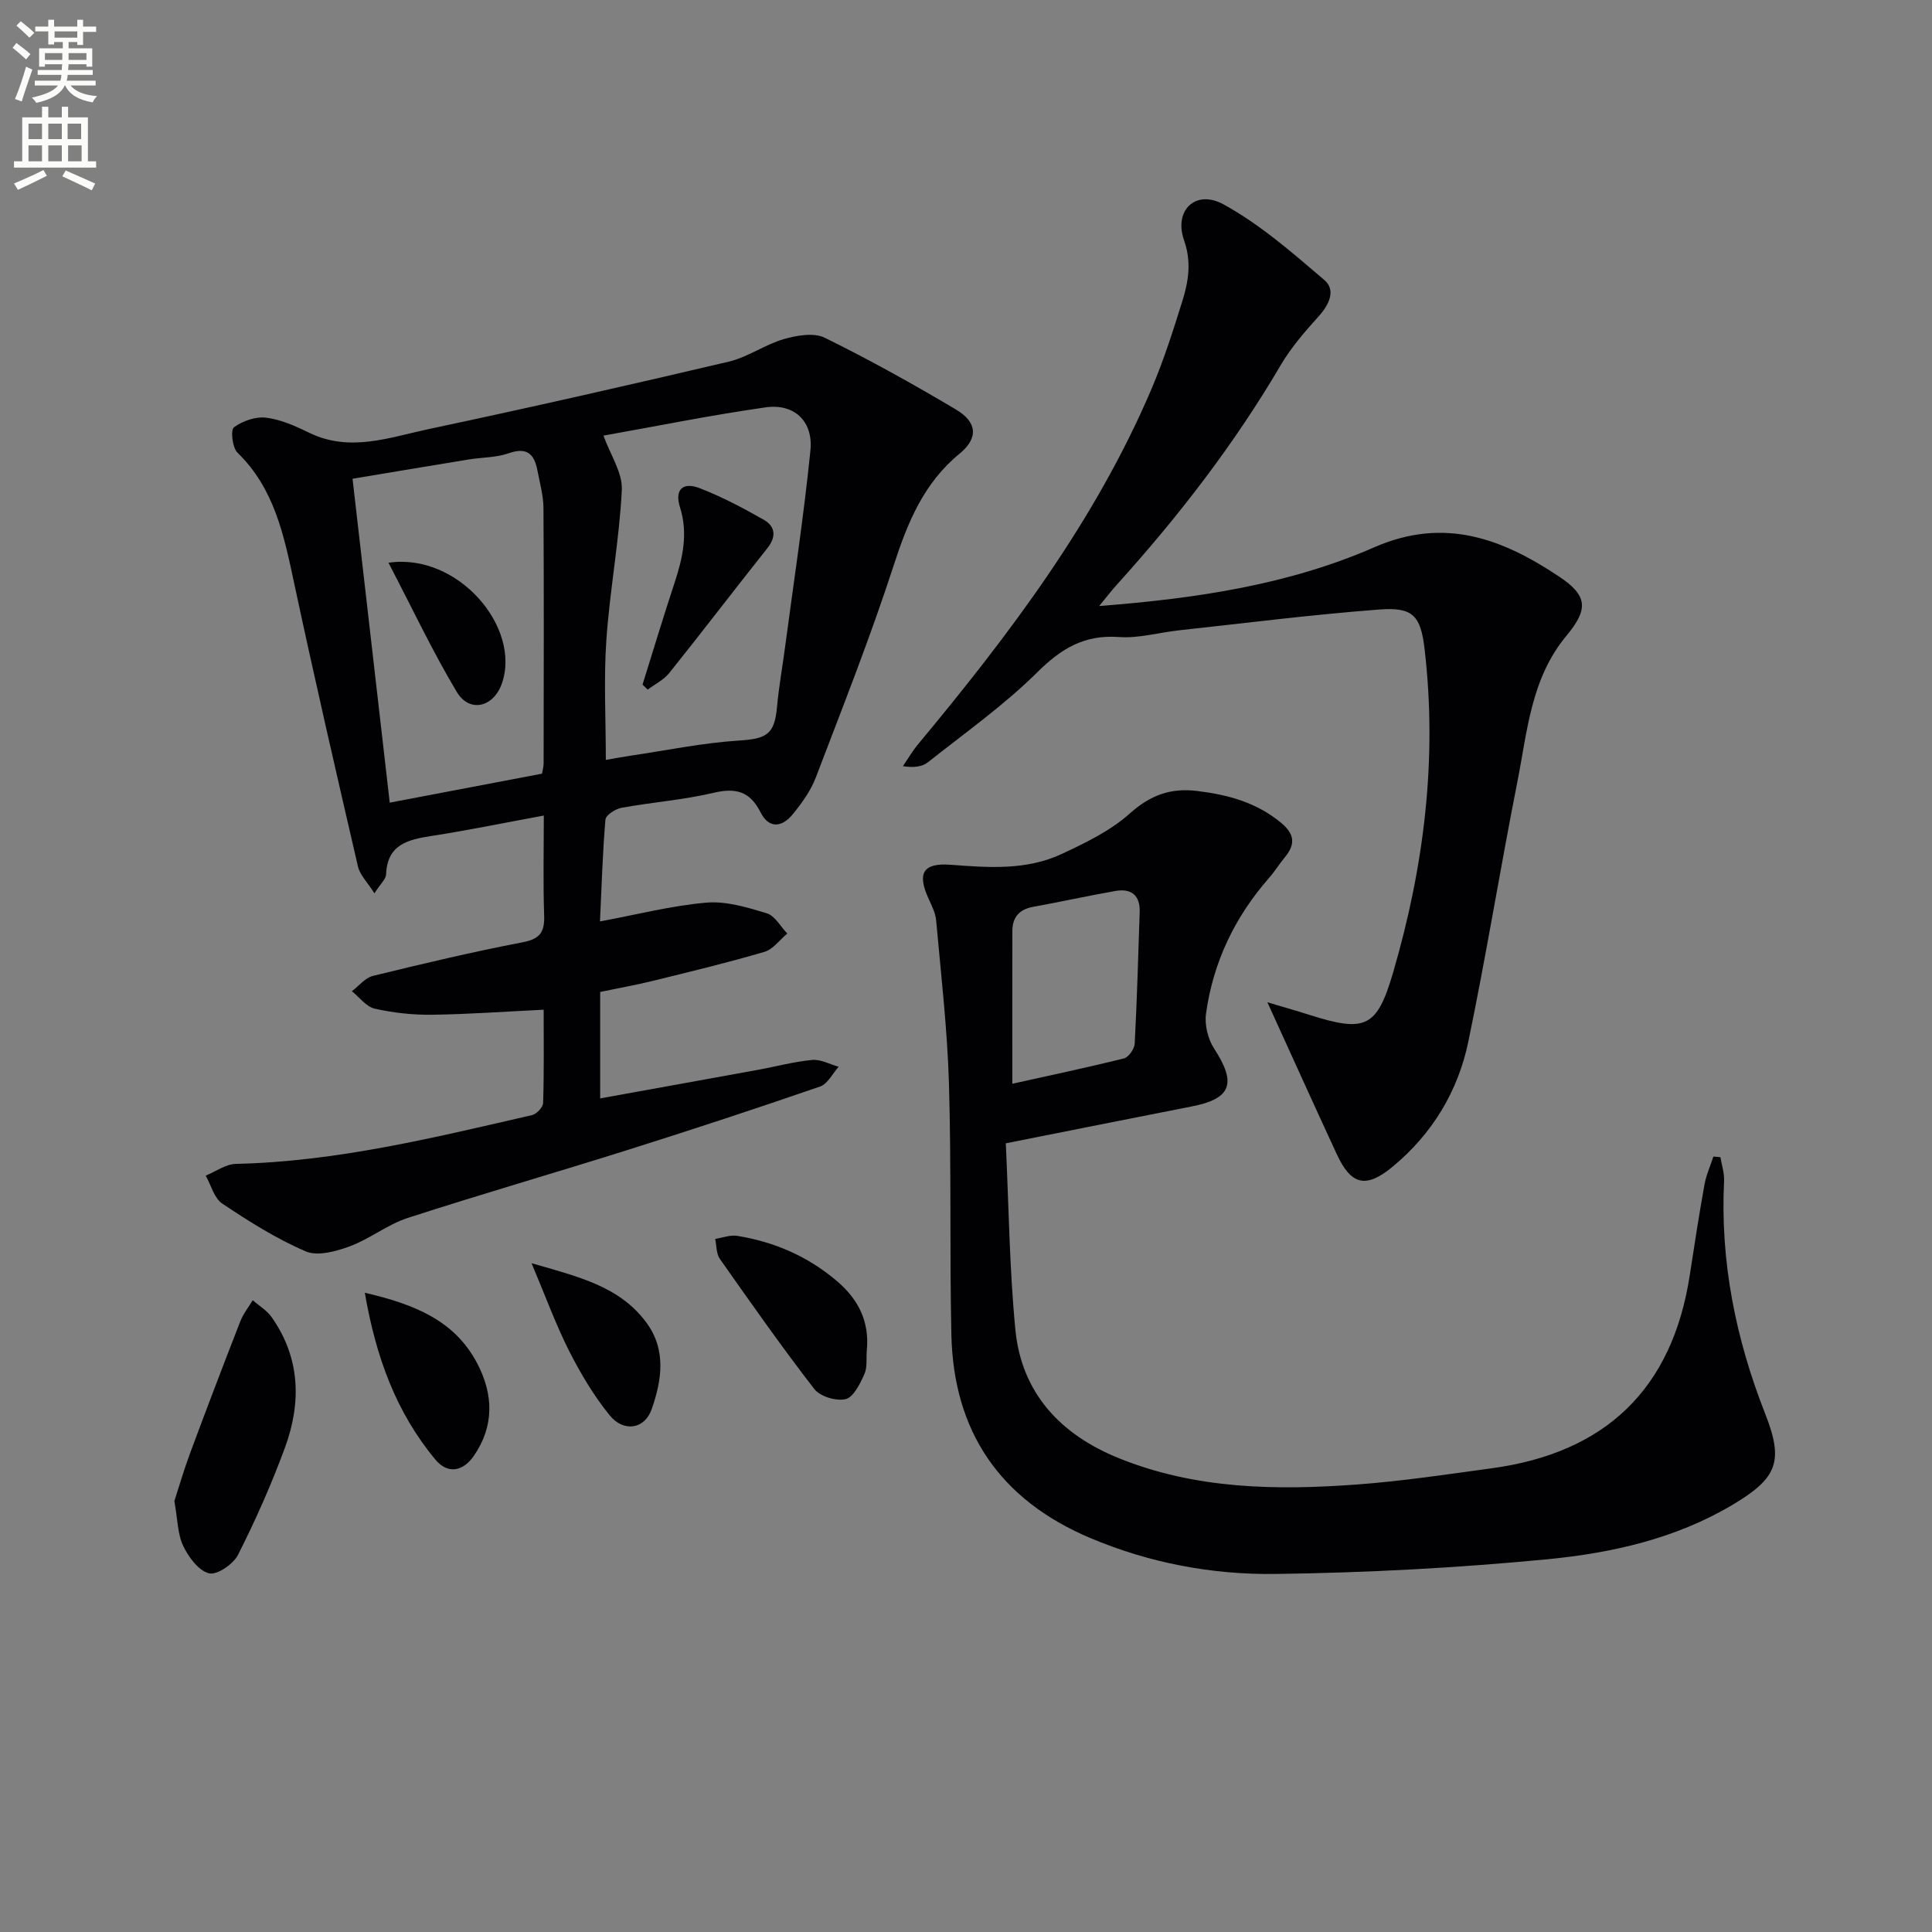 <svg enable-background="new 0 0 400 400" viewBox="0 0 400 400" xmlns="http://www.w3.org/2000/svg"><rect x="0" y="0" width="400" height="400" fill="#808080" stroke="none"/><path d="m2.6 9.9.8-1c.9.7 1.9 1.4 2.9 2.3l-.9 1.1c-1.1-1-2-1.8-2.8-2.4zm.5 10.6c.9-2.1 1.6-4.3 2.3-6.7.4.2.8.4 1.3.6-.7 2.1-1.5 4.3-2.2 6.6zm.3-15.2.9-.9c1 .8 2 1.6 2.8 2.4l-1 1c-.9-.9-1.8-1.7-2.7-2.5zm12.6-1.2h1.2v1.4h2.7v1.1h-2.7v2.7h-1.2v-.6h-1.8v1.3h4.9v3.8h-1.2v-.5h-3.7c0 .4-.1.9-.1 1.2h5.1v1h-5.2c0 .5-.1.9-.2 1.2h6v1h-5.2c1.1 1.3 2.9 2 5.5 2.2-.4.4-.7.8-.9 1.3-2.9-.5-4.8-1.6-5.7-3.5h-.1c-.8 1.7-2.7 2.9-5.9 3.6-.2-.4-.6-.8-.9-1.1 2.8-.6 4.6-1.4 5.4-2.5h-4.8v-1h5.3c.1-.3.2-.7.2-1.2h-4.9v-1h5c0-.4 0-.8.1-1.2h-3.6v.5h-1.2v-3.8h4.9v-1.3h-1.8v.5h-1.2v-2.7h-2.7v-1h2.7v-1.4h1.2v1.4h4.8zm-6.7 8.3h3.6c0-.4 0-.9 0-1.4h-3.6zm1.9-4.6h4.8v-1.3h-4.7v1.3zm6.7 3.2h-3.7v1.4h3.7z" fill="#fbfcfa"/><path d="m8.7 22.1h1.3v2.2h2.8v-2.2h1.3v2.2h4.1v9.1h1.7v1.3h-17v-1.3h1.7v-9.1h4.1zm.3 13.1.7 1.2c-1.8.9-3.8 1.9-6 2.9-.2-.4-.5-.8-.8-1.3 2.3-1 4.4-1.9 6.1-2.8zm-3.1-6.4h2.8v-3.2h-2.8zm0 4.6h2.8v-3.3h-2.8zm4.1-4.6h2.8v-3.2h-2.8zm0 4.6h2.8v-3.3h-2.8zm3.6 1.9c2.1.9 4.1 1.8 6.1 2.7l-.7 1.4c-2.2-1.1-4.2-2-6.1-2.9zm3.2-9.7h-2.8v3.2h2.8zm-2.7 7.8h2.8v-3.3h-2.8z" fill="#fbfcfa"/><g fill="#010104"><path d="m124.22 190.77c7.68-1.42 14.81-3.27 22.04-3.89 4.09-.35 8.46.98 12.5 2.21 1.68.51 2.85 2.74 4.24 4.19-1.56 1.3-2.94 3.26-4.73 3.79-7.62 2.24-15.35 4.1-23.07 6-3.53.87-7.13 1.5-10.94 2.3v22.04c10.95-1.98 21.81-3.93 32.65-5.91 3.75-.68 7.47-1.7 11.25-2.05 1.77-.16 3.65.9 5.48 1.41-1.27 1.4-2.28 3.55-3.84 4.09-13.19 4.55-26.45 8.91-39.76 13.11-15.2 4.79-30.52 9.2-45.67 14.12-4.18 1.36-7.81 4.33-11.96 5.86-2.84 1.05-6.65 2.1-9.12 1.04-6.06-2.6-11.75-6.2-17.26-9.88-1.69-1.13-2.33-3.82-3.44-5.8 2.08-.85 4.15-2.38 6.25-2.43 20.93-.47 41.1-5.46 61.32-10.1.94-.22 2.26-1.63 2.29-2.52.2-6.46.11-12.93.11-19.3-8.01.39-15.57.94-23.13 1.04-3.96.05-8-.39-11.85-1.26-1.76-.4-3.16-2.36-4.73-3.61 1.45-1.09 2.74-2.77 4.36-3.17 10.3-2.52 20.63-4.97 31.04-6.97 3.65-.7 4.53-2.21 4.41-5.61-.23-6.63-.07-13.28-.07-20.62-8.19 1.51-15.77 3.07-23.41 4.25-4.88.76-9.01 1.83-9.24 7.93-.04.97-1.13 1.9-2.42 3.92-1.43-2.27-3-3.78-3.41-5.56-4.53-19.54-9.03-39.1-13.22-58.71-2.1-9.83-4.07-19.52-11.72-26.96-1.07-1.04-1.46-4.73-.74-5.25 1.79-1.32 4.5-2.26 6.67-1.99 3.05.37 6.07 1.73 8.88 3.1 8.43 4.13 16.64.98 24.76-.74 20.76-4.4 41.46-9.1 62.12-13.96 3.96-.93 7.51-3.54 11.45-4.68 2.67-.77 6.19-1.38 8.45-.27 9.24 4.54 18.25 9.57 27.11 14.82 4.48 2.65 4.73 5.95.8 9.18-7.46 6.12-10.77 14.28-13.66 23.18-4.81 14.81-10.55 29.31-16.11 43.87-1.04 2.73-2.87 5.26-4.73 7.56-2.18 2.69-4.91 3.2-6.72-.38-2.16-4.28-5.06-5.11-9.65-4.03-6.28 1.48-12.78 1.96-19.14 3.12-1.26.23-3.23 1.51-3.31 2.44-.59 6.9-.79 13.85-1.13 21.08zm.72-100.58c1.43 3.98 3.98 7.69 3.8 11.27-.52 10.38-2.48 20.67-3.2 31.05-.56 8.08-.11 16.23-.11 24.82 1.87-.32 3.45-.62 5.04-.86 7.52-1.11 15.01-2.67 22.57-3.15 5.65-.36 7.32-1.26 7.83-6.92.37-4.11 1.11-8.19 1.65-12.28 1.81-13.62 3.89-27.21 5.27-40.87.61-6.05-3.36-9.75-9.28-8.91-11.38 1.62-22.68 3.92-33.57 5.85zm-44.25 75.99c10.47-1.99 20.96-3.99 31.53-6 .14-.83.33-1.47.33-2.11.02-17.62.08-35.25-.03-52.87-.02-2.61-.76-5.23-1.26-7.83-.63-3.33-2.13-4.86-5.9-3.54-2.6.92-5.55.85-8.32 1.3-7.95 1.3-15.89 2.63-24.05 3.99 2.6 22.58 5.12 44.6 7.7 67.06z"/><path d="m208.24 236.71c.62 13.01.75 25.84 1.98 38.57 1.28 13.18 9.38 21.73 21.34 26.59 15.99 6.49 32.8 6.72 49.64 5.46 9.25-.69 18.46-2.09 27.66-3.34 23.55-3.2 37.39-16.4 41-40.05.95-6.23 1.92-12.47 3.03-18.67.36-1.99 1.22-3.88 1.85-5.82.48.04.97.09 1.45.13.27 1.64.84 3.29.76 4.92-.81 16.73 2.41 32.69 8.52 48.22 3.87 9.84 2.51 13.3-6.69 18.79-11.81 7.05-25.07 10.03-38.43 11.32-18.67 1.8-37.46 2.79-56.22 3.04-13.14.18-26.13-2.25-38.42-7.45-18.64-7.88-28.31-21.99-28.74-42.15-.37-17.32.01-34.66-.5-51.98-.34-11.26-1.64-22.49-2.65-33.72-.14-1.6-.97-3.17-1.64-4.67-2.28-5.08-1.11-7.29 4.65-6.86 7.87.6 15.71 1.18 23.02-2.25 4.92-2.3 10.03-4.77 14.02-8.33 4.26-3.81 8.43-5.37 13.98-4.7 6.39.78 12.29 2.37 17.38 6.59 2.78 2.3 3.03 4.41.82 7.09-1.16 1.41-2.13 2.99-3.34 4.36-7.08 8.1-11.55 17.45-13.02 28.07-.32 2.32.4 5.26 1.69 7.24 4.71 7.24 3.55 10.4-4.76 11.99-12.64 2.47-25.29 5.02-38.38 7.61zm1.35-12.33c7.15-1.59 15.17-3.28 23.12-5.25.96-.24 2.16-1.97 2.22-3.06.48-9.07.72-18.14 1.03-27.22.12-3.48-1.73-4.95-4.99-4.39-5.69.99-11.33 2.26-17.02 3.28-2.9.52-4.34 2.13-4.35 5.01-.02 10.41-.01 20.81-.01 31.63z"/><path d="m227.57 125.47c20.21-1.56 39.26-4.42 56.98-12.17 14.55-6.36 26.56-1.72 38.24 6.07 5.9 3.93 6.14 6.71 1.52 12.26-7.36 8.86-8.09 19.79-10.16 30.27-3.54 17.89-6.44 35.9-10.15 53.76-2.14 10.33-7.52 19.17-15.73 25.94-5.51 4.54-8.56 3.72-11.5-2.63-4.74-10.22-9.36-20.48-14.37-31.46 2.95.88 5.8 1.69 8.64 2.59 11.63 3.69 14.03 2.73 17.39-8.76 6.4-21.89 9.19-44.21 6.51-67-.81-6.87-2.4-8.67-9.32-8.15-13.89 1.05-27.73 2.81-41.59 4.32-4.13.45-8.29 1.68-12.35 1.38-7.12-.52-11.91 2.33-16.88 7.26-6.92 6.86-14.99 12.57-22.66 18.65-1.17.93-2.88 1.19-5.2.83 1.02-1.5 1.94-3.09 3.09-4.48 18.88-22.71 36.66-46.15 48.35-73.56 2.53-5.94 4.51-12.13 6.43-18.31 1.26-4.07 1.91-8.05.33-12.55-2.16-6.16 2.38-10.58 8.15-7.43 7.58 4.15 14.28 10.02 20.91 15.68 2.4 2.05 1.03 5.05-1.15 7.47-2.86 3.18-5.73 6.47-7.89 10.14-9.65 16.44-21.22 31.4-33.97 45.51-1.07 1.19-2.03 2.44-3.62 4.37z"/><path d="m36.1 310.78c.91-2.79 1.95-6.4 3.26-9.92 3.38-9.11 6.84-18.19 10.37-27.24.61-1.57 1.71-2.96 2.59-4.43 1.31 1.15 2.91 2.09 3.89 3.47 5.97 8.44 6.21 17.71 2.8 27.02-2.78 7.59-6.09 15.02-9.73 22.23-.97 1.93-4.37 4.24-6 3.83-2.17-.55-4.24-3.35-5.34-5.66-1.18-2.46-1.15-5.46-1.84-9.3z"/><path d="m179.46 279.61c-.14 1.66.14 3.5-.51 4.92-.9 1.98-2.23 4.74-3.87 5.14-1.93.47-5.28-.53-6.48-2.08-6.79-8.77-13.17-17.87-19.56-26.95-.76-1.08-.67-2.75-.97-4.14 1.52-.23 3.11-.86 4.55-.63 7.67 1.23 14.56 4.21 20.57 9.29 4.57 3.86 6.85 8.47 6.27 14.45z"/><path d="m75.53 267.65c10.25 2.38 18.59 5.72 23.25 14.58 3.39 6.45 3.6 13.02-.7 19.22-2.22 3.2-5.38 3.82-7.93.75-8.12-9.75-12.32-21.22-14.62-34.55z"/><path d="m110.05 261.53c9.71 2.82 18.12 4.75 23.69 12.18 4.29 5.71 3.27 12.05 1.19 18.03-1.46 4.19-5.82 4.84-8.71 1.28-3.3-4.06-6.03-8.68-8.41-13.36-2.74-5.43-4.83-11.19-7.76-18.13z"/><path d="m133.03 141.74c2.21-7.05 4.33-14.13 6.65-21.14 1.69-5.11 2.8-10.2 1.12-15.52-1.24-3.92.76-5.28 4.03-4.02 4.6 1.78 9.02 4.11 13.31 6.56 2.37 1.35 2.64 3.48.74 5.87-6.82 8.58-13.47 17.29-20.31 25.84-1.15 1.43-2.97 2.32-4.48 3.45-.36-.35-.71-.69-1.06-1.04z"/><path d="m80.43 116.51c14.35-2.12 27.58 13.4 23.46 25.05-1.73 4.89-6.7 6.09-9.33 1.68-5.03-8.41-9.21-17.31-14.13-26.73z"/></g></svg>